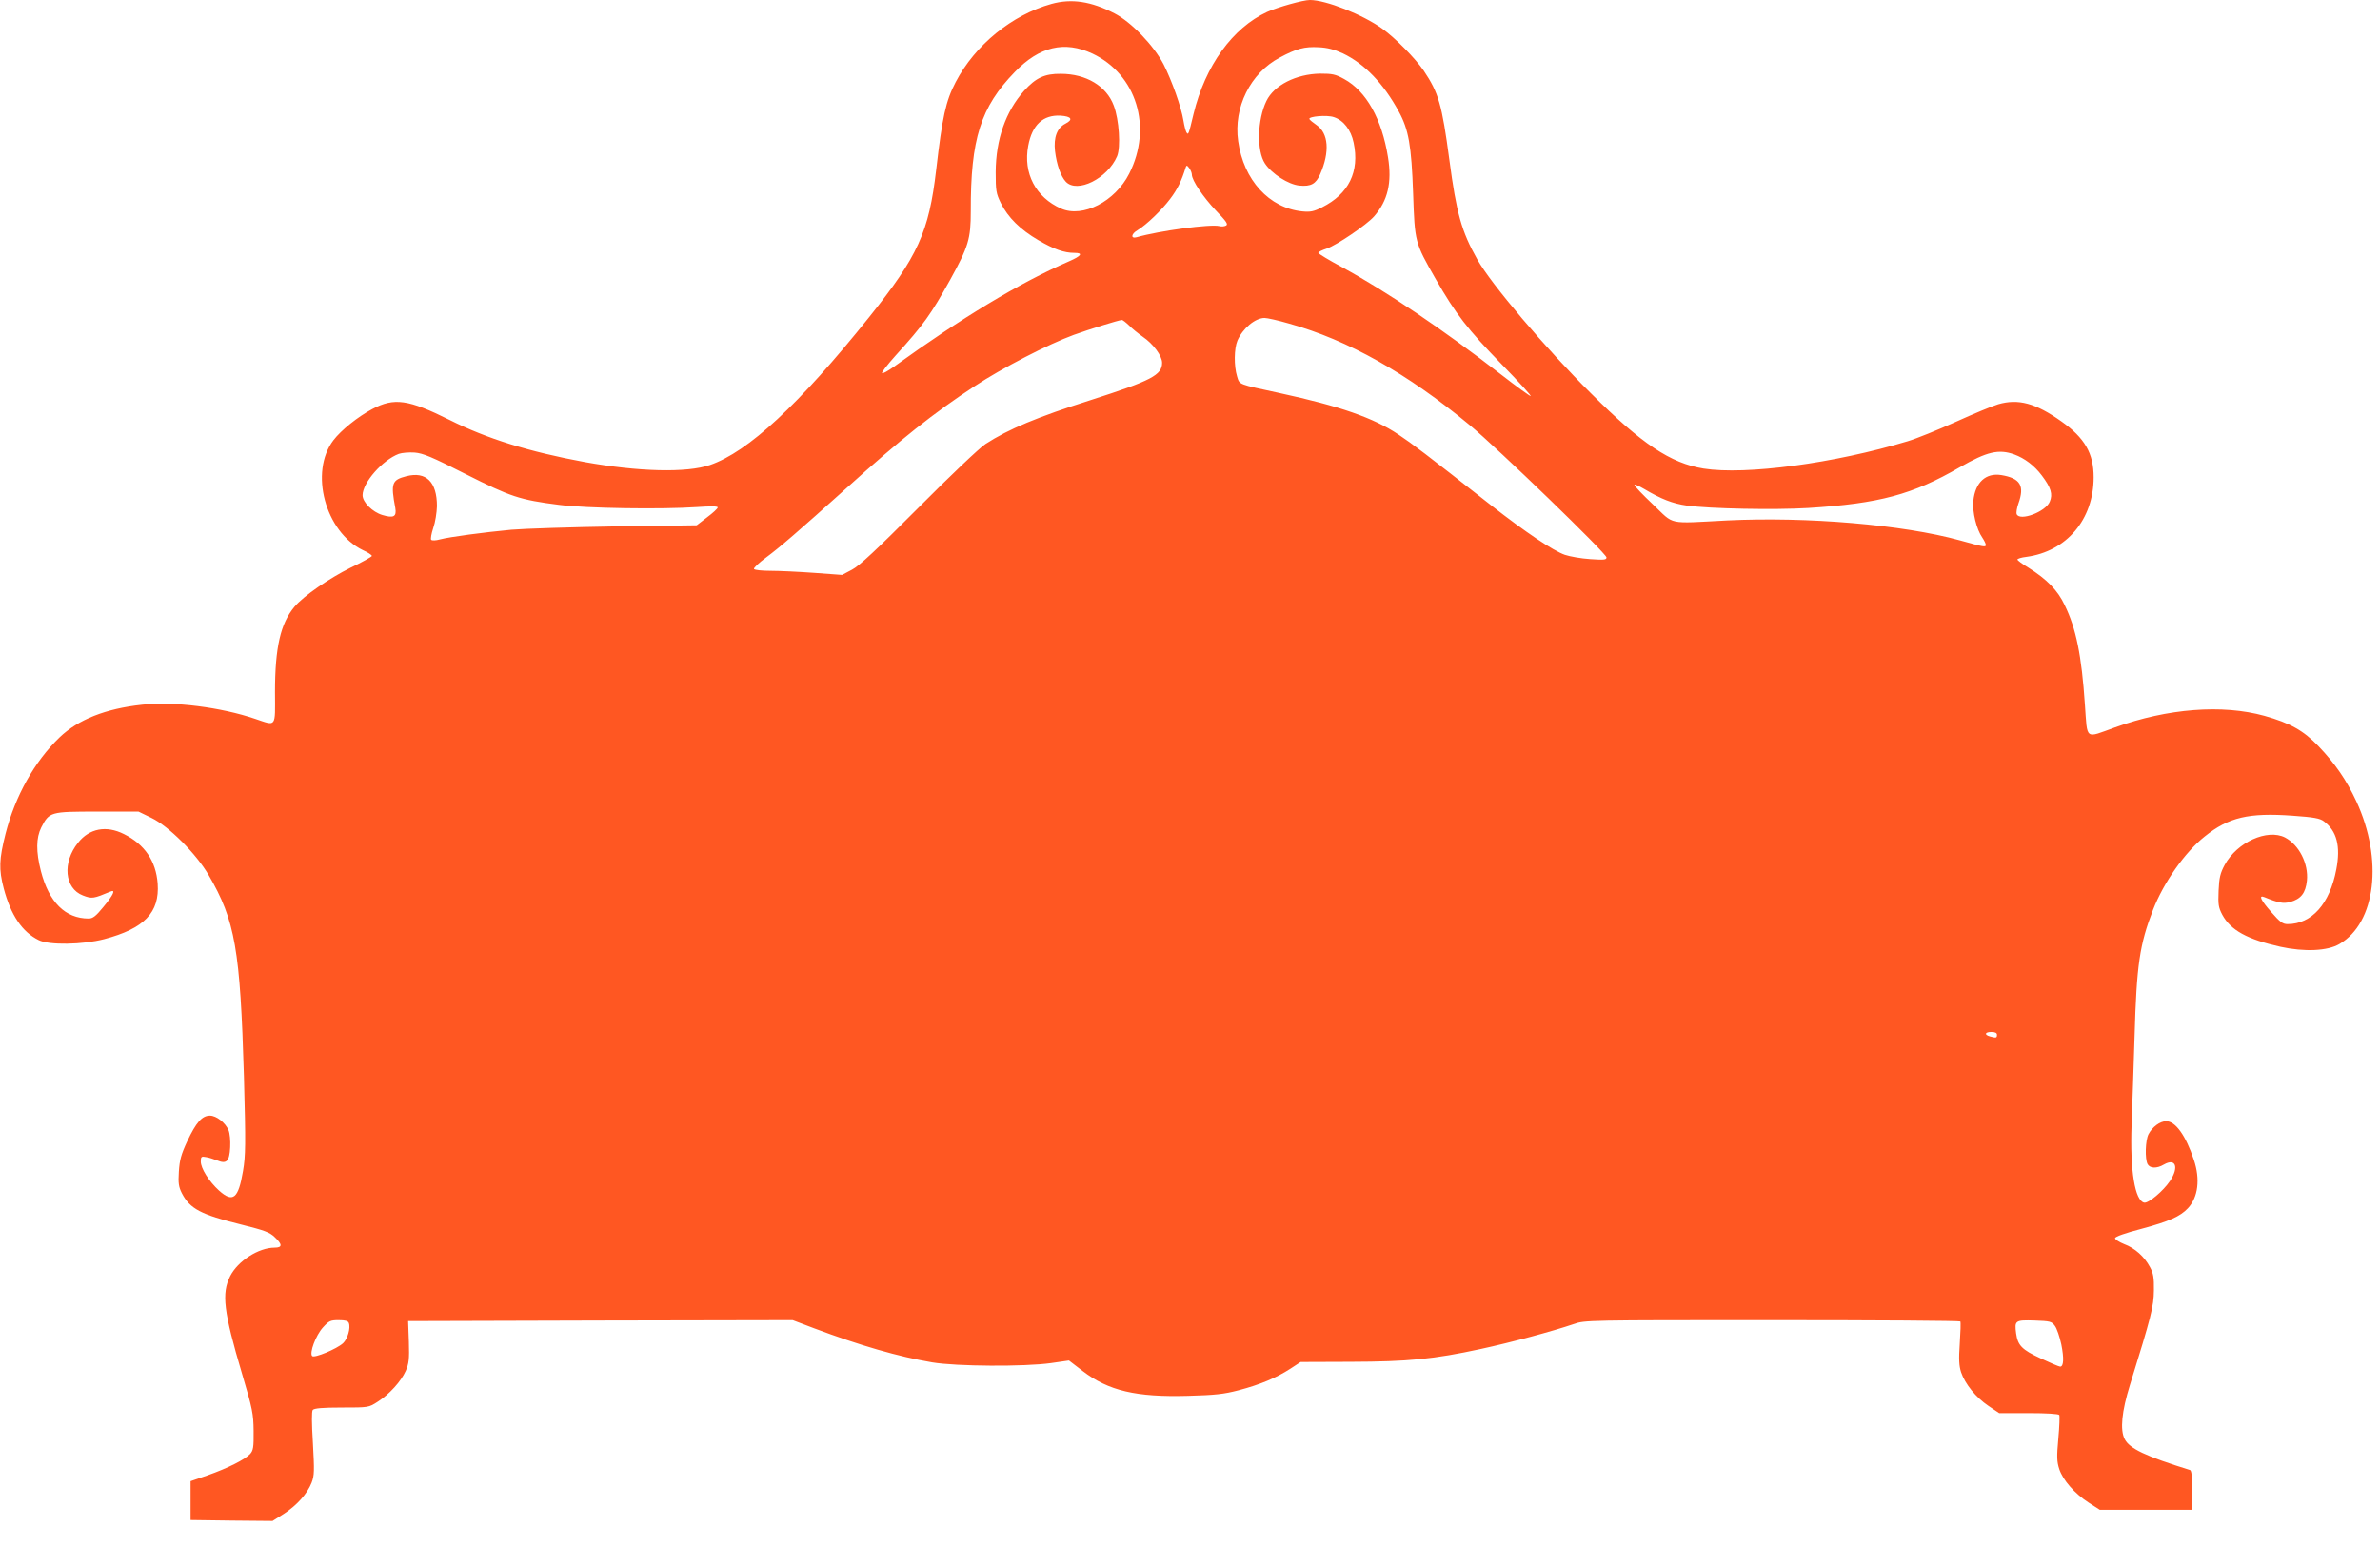 <?xml version="1.0" standalone="no"?>
<!DOCTYPE svg PUBLIC "-//W3C//DTD SVG 20010904//EN"
 "http://www.w3.org/TR/2001/REC-SVG-20010904/DTD/svg10.dtd">
<svg version="1.0" xmlns="http://www.w3.org/2000/svg"
 width="1280pt" height="832pt" viewBox="0 0 1280 832"
 preserveAspectRatio="xMidYMid meet">
<g transform="translate(0,832) scale(0.1,-0.1)"
fill="#ff5722" stroke="none">
<path d="M5655 8299 c-212 -59 -411 -221 -515 -420 -54 -103 -72 -188 -105
-472 -39 -335 -98 -465 -360 -792 -378 -472 -651 -725 -857 -796 -125 -43
-385 -36 -673 16 -299 55 -527 126 -726 226 -223 111 -299 122 -417 59 -77
-41 -167 -113 -209 -168 -130 -171 -44 -493 159 -591 27 -12 48 -26 48 -31 0
-4 -51 -33 -114 -63 -117 -58 -253 -152 -302 -210 -75 -89 -105 -219 -105
-459 1 -194 9 -183 -107 -144 -182 62 -439 95 -607 76 -197 -21 -345 -80 -445
-176 -135 -130 -238 -315 -290 -517 -35 -139 -37 -191 -10 -295 38 -144 100
-235 188 -278 55 -28 237 -25 352 5 216 57 299 143 288 299 -9 121 -70 211
-181 266 -95 48 -186 31 -247 -46 -86 -107 -73 -246 26 -284 49 -19 57 -17
148 21 30 13 16 -18 -39 -84 -39 -48 -56 -61 -78 -61 -126 0 -214 88 -257 255
-27 105 -26 179 2 235 43 84 49 85 301 85 l222 0 70 -34 c93 -45 240 -192 307
-307 143 -245 170 -400 190 -1084 10 -366 9 -426 -5 -508 -25 -149 -54 -172
-129 -105 -54 49 -98 119 -98 156 0 26 3 29 28 24 15 -2 42 -11 60 -18 51 -21
66 -5 70 71 2 35 -2 76 -9 92 -17 40 -65 78 -100 78 -42 0 -74 -36 -122 -138
-33 -71 -41 -101 -45 -163 -4 -62 -1 -82 16 -116 43 -84 102 -115 320 -169
124 -31 152 -41 179 -67 43 -40 42 -57 0 -57 -86 0 -197 -71 -239 -153 -47
-93 -36 -189 64 -526 56 -189 61 -214 62 -307 1 -89 -2 -105 -19 -124 -27 -29
-119 -76 -230 -115 l-90 -31 0 -105 0 -104 221 -3 220 -2 60 38 c71 46 127
109 150 168 15 39 15 64 7 211 -7 112 -7 172 -1 180 8 9 52 13 156 13 145 0
145 0 193 31 63 40 126 110 151 166 17 39 20 62 17 157 l-4 111 1034 3 1034 2
116 -44 c248 -93 452 -152 634 -183 130 -22 496 -24 639 -4 l97 14 73 -56
c139 -107 289 -142 568 -134 145 4 192 9 272 30 114 30 201 66 278 116 l55 36
270 1 c308 1 445 14 699 69 163 35 388 96 500 134 58 21 76 21 1067 21 554 0
1010 -3 1012 -7 3 -5 1 -57 -3 -118 -6 -86 -4 -120 7 -155 22 -64 79 -135 147
-181 l58 -39 159 0 c94 0 160 -4 164 -10 3 -5 1 -62 -5 -127 -9 -99 -8 -123 5
-164 20 -60 83 -132 159 -181 l59 -38 249 0 248 0 0 105 c0 76 -4 107 -12 109
-238 74 -325 115 -351 166 -26 50 -16 149 28 291 115 370 128 422 129 509 1
69 -3 92 -21 125 -30 57 -82 103 -139 124 -27 11 -49 25 -49 32 0 8 53 27 145
51 145 39 206 66 247 110 55 59 67 156 32 260 -44 132 -99 208 -149 208 -33 0
-75 -31 -95 -70 -17 -33 -20 -132 -5 -161 13 -23 49 -25 88 -2 63 36 82 -14
33 -88 -37 -55 -116 -121 -139 -117 -50 10 -77 172 -68 418 4 102 11 316 16
475 11 387 27 494 99 681 57 147 171 310 278 395 129 104 237 129 473 112 114
-8 147 -14 168 -30 70 -52 91 -134 67 -259 -35 -185 -132 -294 -262 -294 -26
0 -41 11 -87 64 -57 64 -71 94 -38 81 76 -31 101 -36 139 -26 58 16 83 48 90
115 9 91 -42 192 -118 232 -95 48 -257 -25 -324 -147 -24 -45 -30 -68 -33
-139 -3 -75 -1 -90 20 -130 45 -83 134 -132 313 -172 128 -28 253 -23 317 15
196 114 236 454 91 767 -53 114 -114 203 -203 296 -81 85 -153 125 -291 164
-227 63 -522 40 -804 -62 -164 -59 -148 -72 -162 122 -18 266 -47 409 -109
536 -37 79 -96 139 -195 201 -33 20 -59 39 -59 44 0 4 21 11 48 14 216 29 362
201 362 428 0 129 -48 212 -174 301 -138 98 -231 123 -339 92 -31 -9 -134 -52
-229 -95 -95 -43 -211 -90 -258 -104 -393 -119 -872 -183 -1098 -147 -178 29
-332 132 -606 405 -243 241 -538 589 -611 720 -85 151 -112 248 -150 535 -40
299 -58 361 -138 480 -45 66 -153 176 -223 226 -106 76 -303 154 -389 154 -37
0 -172 -38 -230 -64 -186 -86 -333 -289 -396 -549 -27 -113 -28 -116 -39 -97
-4 8 -11 35 -15 60 -12 75 -63 217 -107 304 -53 101 -173 227 -264 274 -126
65 -231 81 -339 51z m220 -267 c237 -112 325 -396 198 -646 -76 -150 -250
-239 -366 -188 -137 61 -205 190 -177 338 21 113 80 167 174 162 59 -4 69 -21
26 -43 -45 -23 -64 -74 -56 -147 9 -74 31 -136 58 -165 61 -65 225 17 276 137
20 49 11 196 -18 272 -39 105 -148 171 -285 171 -86 1 -134 -21 -197 -91 -99
-111 -152 -261 -153 -437 0 -101 2 -115 28 -168 38 -76 104 -142 202 -199 84
-49 139 -68 193 -68 49 0 39 -16 -30 -46 -266 -116 -577 -304 -940 -566 -32
-23 -61 -39 -64 -35 -4 4 29 46 72 94 154 170 189 220 294 408 99 180 111 220
111 369 -1 389 53 560 237 749 132 137 267 169 417 99z m1347 1 c117 -56 219
-162 301 -313 53 -97 68 -182 77 -440 9 -264 9 -264 121 -460 109 -190 171
-270 358 -462 90 -92 159 -168 153 -168 -5 0 -77 52 -158 115 -311 241 -616
447 -856 578 -71 38 -128 73 -128 77 0 5 20 15 45 23 55 19 214 127 255 173
74 85 97 182 75 318 -33 206 -117 356 -236 421 -47 26 -64 29 -129 29 -129 -2
-248 -62 -289 -147 -49 -101 -53 -268 -8 -336 37 -56 126 -113 185 -119 63 -6
89 9 112 61 53 121 45 221 -20 265 -19 13 -36 27 -38 32 -5 14 95 23 132 10
52 -17 92 -69 106 -137 33 -156 -26 -276 -170 -348 -45 -23 -63 -26 -106 -22
-178 18 -316 169 -345 378 -26 181 66 366 223 449 91 49 134 60 210 56 47 -2
84 -12 130 -33z m-812 -652 c0 -31 61 -121 129 -193 57 -59 67 -74 55 -81 -9
-5 -25 -6 -36 -3 -48 12 -323 -25 -445 -60 -33 -9 -30 18 5 38 49 30 129 107
175 168 39 51 62 98 84 170 4 12 7 12 19 -4 8 -11 14 -27 14 -35z m522 -801
c319 -89 638 -269 972 -546 150 -124 736 -691 736 -712 0 -13 -14 -14 -87 -9
-49 3 -110 14 -137 23 -63 22 -212 122 -396 266 -363 285 -420 328 -499 381
-132 89 -315 153 -639 223 -226 49 -215 44 -229 90 -17 56 -16 149 2 192 28
65 95 122 146 122 14 0 73 -13 131 -30z m-860 -10 c16 -17 50 -44 74 -61 56
-38 104 -103 104 -140 0 -66 -58 -96 -382 -200 -289 -92 -443 -156 -568 -237
-31 -20 -190 -171 -360 -342 -226 -227 -319 -314 -358 -334 l-53 -28 -150 11
c-82 6 -187 11 -234 11 -46 0 -87 4 -90 10 -3 5 27 34 67 63 74 55 169 137
434 375 287 259 466 401 684 544 150 99 398 227 535 277 86 31 241 79 258 80
5 1 22 -13 39 -29z m-3567 -800 c242 -122 289 -138 501 -165 144 -19 552 -25
742 -12 75 5 112 5 112 -2 0 -6 -26 -30 -57 -53 l-56 -43 -436 -6 c-240 -4
-492 -12 -561 -18 -148 -14 -330 -38 -384 -52 -21 -6 -42 -7 -47 -2 -4 4 1 33
11 63 11 31 19 83 20 118 0 130 -58 188 -164 161 -79 -20 -85 -38 -60 -171 8
-47 -9 -56 -69 -38 -54 16 -107 69 -107 107 1 68 107 189 195 222 17 6 55 9
85 7 46 -4 90 -22 275 -116z m8328 106 c57 -21 108 -60 148 -113 50 -66 60
-101 43 -141 -22 -55 -162 -107 -178 -67 -3 8 1 33 9 56 35 97 11 137 -92 154
-83 13 -140 -39 -150 -139 -6 -59 17 -153 48 -197 10 -15 19 -33 19 -39 0 -14
-7 -13 -140 24 -305 84 -821 128 -1251 107 -327 -17 -281 -26 -398 85 -56 53
-101 100 -101 106 0 5 24 -5 53 -22 91 -54 152 -78 229 -89 124 -17 471 -24
653 -13 383 24 561 72 815 219 146 84 209 99 293 69z m-93 -3121 c0 -17 -4
-18 -37 -9 -33 9 -28 24 7 24 20 0 30 -5 30 -15z m-8864 -1550 c11 -27 -7 -87
-31 -109 -34 -31 -154 -81 -166 -69 -16 16 19 111 58 154 32 35 40 39 84 39
35 0 51 -4 55 -15z m9175 -15 c11 -14 26 -59 35 -100 15 -74 13 -120 -6 -120
-6 0 -53 20 -104 44 -102 47 -124 70 -133 135 -9 69 -5 72 98 69 85 -3 93 -5
110 -28z"/>
</g>
</svg>
